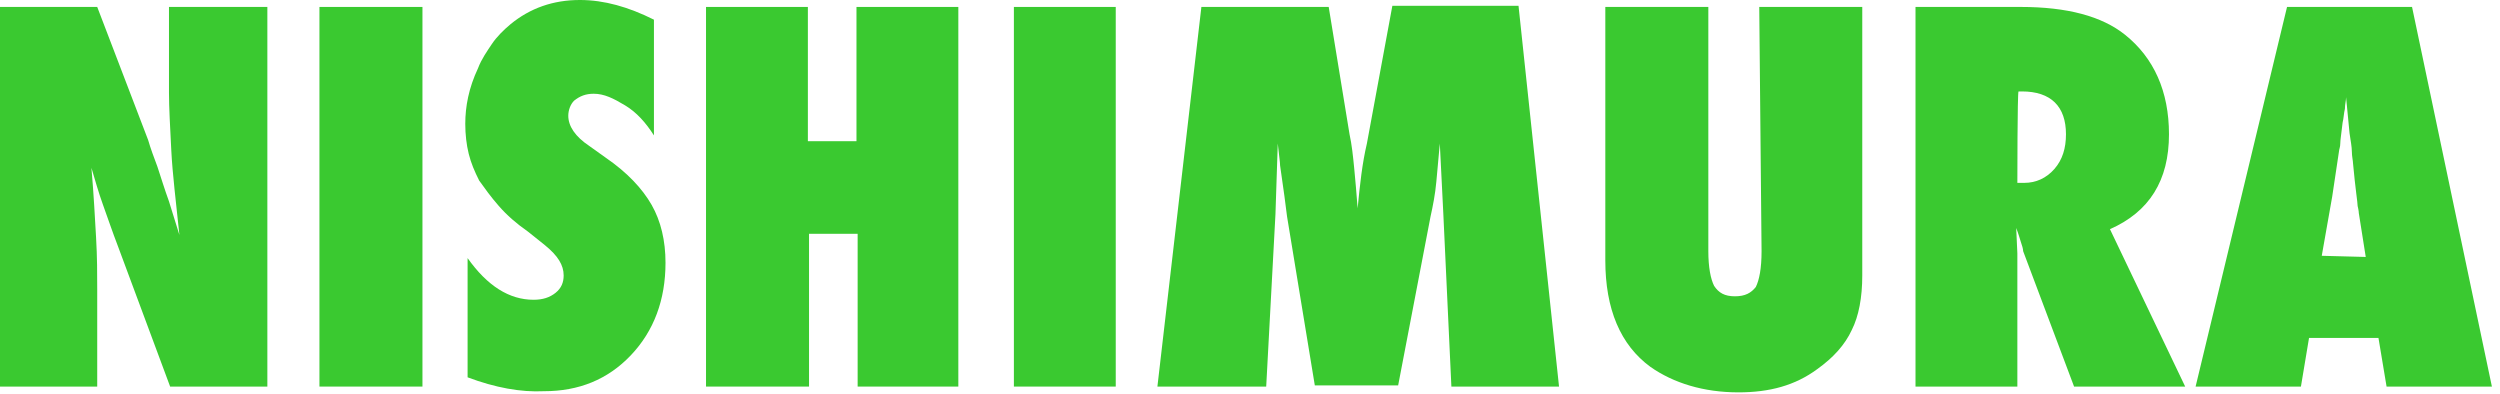 <?xml version="1.0" encoding="utf-8"?>
<!-- Generator: Adobe Illustrator 28.3.0, SVG Export Plug-In . SVG Version: 6.00 Build 0)  -->
<svg version="1.1" id="_レイヤー_2" xmlns="http://www.w3.org/2000/svg" xmlns:xlink="http://www.w3.org/1999/xlink" x="0px"
	 y="0px" viewBox="0 0 216 34" style="enable-background:new 0 0 216 34;" xml:space="preserve">
<style type="text/css">
	.st0{fill:#3AC930;}
</style>
<g id="_レイヤー_1-2">
	<g>
		<path class="st0" d="M0,33.4V0.6h8.4l4.4,11.5c0.2,0.7,0.5,1.5,0.8,2.3c0.3,0.9,0.6,1.9,1,3l0.9,2.9c-0.3-2.9-0.6-5.3-0.7-7.3
			S14.6,9.3,14.6,8V0.6h8.5v32.8h-8.4l-4.5-12.1c-0.5-1.3-0.9-2.5-1.3-3.6s-0.7-2.2-1-3.2c0.2,2.3,0.3,4.3,0.4,6s0.1,3.2,0.1,4.5
			v8.4H0z"/>
		<path class="st0" d="M36.5,33.4h-8.9V0.6h8.9V33.4z"/>
		<path class="st0" d="M40.4,32.6V22.3c1.7,2.4,3.6,3.6,5.7,3.6c0.8,0,1.4-0.2,1.9-0.6c0.5-0.4,0.7-0.9,0.7-1.5
			c0-0.9-0.5-1.7-1.6-2.6L45.6,20c-1-0.7-1.8-1.4-2.5-2.2s-1.2-1.5-1.7-2.2c-0.4-0.8-0.7-1.5-0.9-2.3c-0.2-0.8-0.3-1.7-0.3-2.6
			c0-1.5,0.3-3.1,1.1-4.8c0.3-0.8,0.8-1.5,1.2-2.1s1-1.2,1.6-1.7c1.7-1.4,3.7-2.1,6-2.1c2.1,0,4.2,0.6,6.4,1.7v10
			c-0.7-1.1-1.5-2-2.5-2.6s-1.8-1-2.7-1c-0.7,0-1.2,0.2-1.7,0.6C49.3,9,49.1,9.5,49.1,10c0,0.9,0.6,1.8,1.8,2.6l1.4,1
			c1.9,1.3,3.2,2.7,4,4.1c0.8,1.4,1.2,3.1,1.2,5c0,3.2-1,5.9-3,8s-4.5,3.1-7.5,3.1C45,33.9,42.8,33.5,40.4,32.6L40.4,32.6z"/>
		<path class="st0" d="M82.9,33.4h-8.8V20.2h-4.2v13.2H61V0.6h8.8v11.6h4.2V0.6h8.8V33.4z"/>
		<path class="st0" d="M96.4,33.4h-8.8V0.6h8.8V33.4z"/>
		<path class="st0" d="M134.7,33.4h-9.3l-0.7-15l-0.3-6c-0.1,1.1-0.2,2.2-0.3,3.3s-0.3,2.1-0.5,3l-2.8,14.6h-7.2l-2.4-14.6
			c-0.1-0.9-0.3-2.3-0.6-4.4c0-0.3-0.1-0.9-0.2-1.9l-0.2,6.1l-0.8,14.9h-9.4l3.8-32.8h11l1.8,11c0.2,0.9,0.3,1.9,0.4,2.9
			s0.2,2.2,0.3,3.5c0.2-2.1,0.4-3.9,0.8-5.6l2.2-11.9h10.9L134.7,33.4L134.7,33.4z"/>
		<path class="st0" d="M152,0.6h8.9v23.2c0,1.9-0.3,3.5-0.9,4.7c-0.6,1.3-1.6,2.4-3,3.4c-1.9,1.4-4.1,2-6.8,2c-3,0-5.6-0.8-7.6-2.2
			c-2.6-1.9-3.9-5-3.9-9.2V0.6h8.9v21.1c0,1.4,0.2,2.4,0.5,3c0.4,0.6,0.9,0.9,1.8,0.9s1.4-0.3,1.8-0.8c0.3-0.6,0.5-1.6,0.5-3.1
			L152,0.6L152,0.6z"/>
		<path class="st0" d="M188.8,33.4h-9.6l-4.4-11.7c0-0.2-0.1-0.5-0.2-0.8c-0.1-0.3-0.2-0.7-0.4-1.2l0.1,2.2v11.5h-8.8V0.6h9.1
			c4,0,7,0.8,9,2.4c2.5,2,3.8,4.9,3.8,8.6c0,4-1.7,6.7-5.1,8.2L188.8,33.4L188.8,33.4z M174.3,15.8h0.6c1,0,1.9-0.4,2.6-1.2
			c0.7-0.8,1-1.8,1-3c0-2.4-1.3-3.7-3.8-3.7h-0.3C174.3,8,174.3,15.8,174.3,15.8z"/>
		<path class="st0" d="M215.3,33.4h-9.1l-0.7-4.2h-6l-0.7,4.2h-9.1l7.9-32.8h10.8L215.3,33.4L215.3,33.4z M204.4,22.2l-0.6-3.8
			c0,0,0-0.2-0.1-0.6c0-0.3-0.2-1.5-0.4-3.7c0-0.2-0.1-0.6-0.1-1c0-0.4-0.1-0.9-0.2-1.6l-0.3-3.1c0,0.3-0.1,0.6-0.1,1
			c-0.1,0.4-0.1,0.8-0.2,1.2c-0.1,0.9-0.2,1.5-0.2,1.8s-0.1,0.5-0.1,0.6l-0.6,4l-0.9,5.1L204.4,22.2L204.4,22.2z"/>
	</g>
</g>
</svg>
